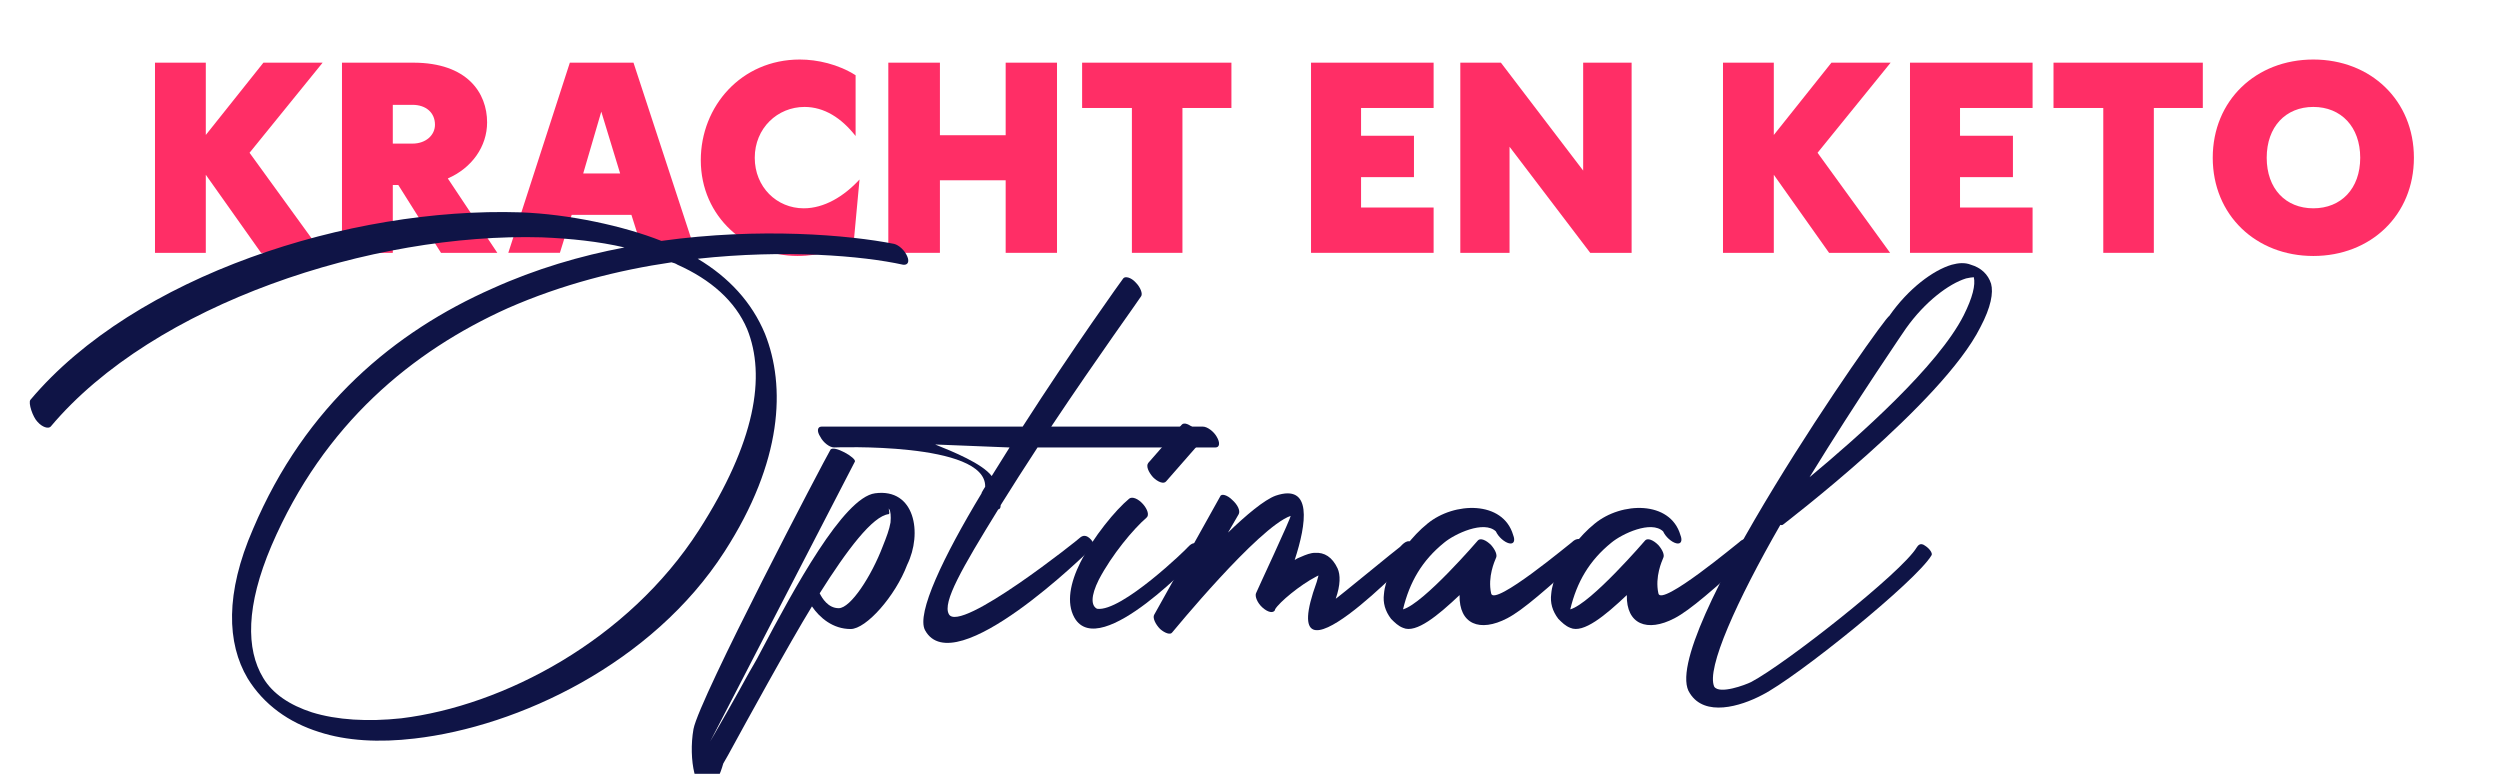 <?xml version="1.0" encoding="utf-8"?>
<!-- Generator: Adobe Illustrator 16.0.0, SVG Export Plug-In . SVG Version: 6.00 Build 0)  -->
<!DOCTYPE svg PUBLIC "-//W3C//DTD SVG 1.1//EN" "http://www.w3.org/Graphics/SVG/1.1/DTD/svg11.dtd">
<svg version="1.1" id="Layer_1" xmlns="http://www.w3.org/2000/svg" xmlns:xlink="http://www.w3.org/1999/xlink" x="0px" y="0px"
	 width="420px" height="130px" viewBox="0 0 420 130" enable-background="new 0 0 420 130" xml:space="preserve">
<polygon fill="#FF2E66" points="34.575,29.362 34.575,42.477 26.038,42.477 26.038,10.528 34.575,10.528 34.575,22.675 
	44.255,10.528 54.202,10.528 41.923,25.666 54.114,42.477 43.86,42.477 "/>
<path fill="#FF2E66" d="M57.454,10.528h11.97c9.109,0,12.409,5.104,12.409,10.033c0,4.049-2.552,7.657-6.601,9.417l8.317,12.499
	h-9.462l-7.173-11.398h-0.924v11.398h-8.537V10.528z M73.076,20.957c0-2.022-1.496-3.344-3.785-3.344h-3.3v6.513h3.3
	C71.58,24.126,73.076,22.674,73.076,20.957"/>
<path fill="#FF2E66" d="M95.734,10.528h10.693l10.474,31.948H108.1l-2.024-6.381H96.042l-1.98,6.381h-8.669L95.734,10.528z
	 M104.183,29.143l-3.168-10.386l-3.037,10.386H104.183z"/>
<path fill="#FF2E66" d="M117.733,26.898c0-9.021,6.777-16.897,16.634-16.897c2.949,0,6.47,0.792,9.374,2.64V22.85
	c-2.377-3.036-5.28-4.885-8.581-4.885c-4.532,0-8.361,3.564-8.361,8.538c0,4.928,3.697,8.493,8.229,8.493
	c3.434,0,6.733-1.98,9.373-4.842l-0.923,9.946c-2.333,1.848-5.765,2.904-9.506,2.904C125.522,43.005,117.733,36.537,117.733,26.898"
	/>
<polygon fill="#FF2E66" points="149.237,10.528 157.906,10.528 157.906,22.718 168.952,22.718 168.952,10.528 177.577,10.528 
	177.577,42.477 168.952,42.477 168.952,30.287 157.906,30.287 157.906,42.477 149.237,42.477 "/>
<polygon fill="#FF2E66" points="190.158,18.141 181.796,18.141 181.796,10.528 206.879,10.528 206.879,18.141 198.651,18.141 
	198.651,42.477 190.158,42.477 "/>
<polygon fill="#FF2E66" points="220.252,10.528 240.847,10.528 240.847,18.141 228.658,18.141 228.658,22.806 237.546,22.806 
	237.546,29.759 228.658,29.759 228.658,34.863 240.847,34.863 240.847,42.477 220.252,42.477 "/>
<polygon fill="#FF2E66" points="245.332,10.528 252.152,10.528 265.971,28.658 265.971,10.528 274.111,10.528 274.111,42.477 
	267.158,42.477 253.604,24.654 253.604,42.477 245.332,42.477 "/>
<polygon fill="#FF2E66" points="298,29.362 298,42.477 289.462,42.477 289.462,10.528 298,10.528 298,22.675 307.681,10.528 
	317.626,10.528 305.349,25.666 317.538,42.477 307.285,42.477 "/>
<polygon fill="#FF2E66" points="320.878,10.528 341.474,10.528 341.474,18.141 329.283,18.141 329.283,22.806 338.173,22.806 
	338.173,29.759 329.283,29.759 329.283,34.863 341.474,34.863 341.474,42.477 320.878,42.477 "/>
<polygon fill="#FF2E66" points="353.351,18.141 344.989,18.141 344.989,10.528 370.073,10.528 370.073,18.141 361.844,18.141 
	361.844,42.477 353.351,42.477 "/>
<path fill="#FF2E66" d="M371.741,26.502c0-9.637,7.261-16.502,16.898-16.502s16.898,6.865,16.898,16.502
	c0,9.639-7.261,16.503-16.898,16.503S371.741,36.141,371.741,26.502 M396.517,26.502c0-5.191-3.212-8.537-7.877-8.537
	s-7.833,3.346-7.833,8.537c0,5.193,3.168,8.493,7.833,8.493S396.517,31.695,396.517,26.502"/>
<path fill="#0F1446" d="M150.215,40.972c0.801,0.201,1.801,1.1,2.201,2.1c0.398,0.9,0.1,1.501-0.701,1.4
	c-6.8-1.5-19.801-2.6-34.502-1c5.201,3.101,9.101,7.301,11.301,12.601c3.5,8.801,3,21.401-6.8,36.603
	c-12.102,18.801-34.604,29.401-52.104,31.401c-5.899,0.7-11.399,0.4-16.001-1.1c-5.1-1.6-9.3-4.601-12-9.001
	c-3.501-5.899-3.8-14.301,0.9-25.101c8.801-20.802,23.901-33.201,40.202-40.403c7.301-3.299,14.801-5.5,22.202-6.9
	c-4.302-1-9.001-1.5-13.901-1.7c-28.502-0.8-65.104,11.102-82.505,31.804c-0.4,0.398-1.401,0.099-2.2-0.802
	c-0.801-0.8-1.6-3.199-1.201-3.699C22.708,46.271,58.71,34.771,87.413,35.672c8.199,0.3,17.4,2.3,23.7,4.8
	C127.714,38.173,142.615,39.472,150.215,40.972 M112.813,44.072c-8.899,1.3-18.4,3.7-27.501,7.7
	c-16.001,7.2-30.901,19.402-39.703,39.902c-4.3,10.101-4.3,17.401-1.399,22.201c1.6,2.7,4.5,4.601,8.2,5.801
	c4.2,1.3,9.4,1.6,15.001,1c17.2-2.101,38.103-13.103,50.004-31.604c9.5-14.8,11.3-25.899,8.1-33.801c-2-4.7-6.1-8.301-11.701-10.801
	C113.513,44.271,113.213,44.173,112.813,44.072"/>
<path fill="#0F1446" d="M119.306,124.577c0.601-1.001,5.102-8.901,6.102-10.801c0.699-1.301,1.6-2.7,2.399-4.301
	c5.601-10.601,13.9-25.901,19.201-26.602c6.7-0.9,8.001,6.7,5.4,12.001c-2,5.3-6.9,10.801-9.5,10.801c-3,0-5.201-1.9-6.501-3.801
	c-3.801,6.201-11.101,19.502-14.101,25.002l-0.801,1.4c-0.5,1.8-1.3,3.6-2.3,4.2c-2.3,1.3-3.601-4.9-2.7-10.001
	c1-5.2,22.101-45.402,23.002-46.903c0.5-0.899,4.5,1.4,4.1,2.001L119.306,124.577z M149.308,86.374
	c-2.7,0.301-7,6.001-11.601,13.301c0.399,0.801,1.399,2.501,3.201,2.501c2,0,5.5-5.4,7.399-10.402c0.601-1.5,1.101-2.799,1.3-4
	c0.101-1.099,0-1.899-0.199-2.199C149.108,85.074,149.608,86.273,149.308,86.374"/>
<path fill="#0F1446" d="M188.708,46.771c0.3-0.399,1.3-0.199,2.101,0.701c0.799,0.8,1.199,1.899,0.9,2.3
	c0,0.1-7.302,10.201-15.103,21.902h25.502c0.7,0,1.801,0.799,2.301,1.7c0.6,1,0.5,1.799-0.2,1.799h-29.901
	c-2.101,3.2-4.201,6.5-6.201,9.7v0.101c0,0.399-0.2,0.6-0.399,0.6c-6.101,9.9-9.4,15.601-8.302,17.602
	c1.802,3.399,22.103-12.801,22.103-12.901c0.399-0.3,1-0.5,1.8,0.4c0.8,0.899,0.2,1.399-0.2,1.7
	c-0.1,0.1-22.801,22.501-27.702,13.501c-1.5-2.801,3.101-12.401,9.501-23.002c-0.1,0,0.601-1.1,0.601-1.1
	c0.2-7.6-25.401-6.601-25.401-6.601c-0.701,0-1.801-0.799-2.301-1.799c-0.6-0.901-0.5-1.7,0.2-1.7h33.802
	C180.208,58.572,188.608,46.872,188.708,46.771 M166.607,79.974c1-1.6,2-3.2,3-4.8l-12.5-0.5
	C160.107,75.874,165.007,77.874,166.607,79.974"/>
<path fill="#0F1446" d="M189.707,83.773c0.5-0.399,1.5,0,2.301,0.9c0.8,0.9,1.1,1.9,0.6,2.301c-2.2,1.9-5.801,6.2-8,10.4
	c-1.401,2.8-1.301,4.4-0.301,4.9c4.101,0.6,15.202-10.201,15.202-10.301c0.398-0.4,1.1-1.201,1.898-0.3c0.9,0.9,0.5,1.2,0.102,1.599
	c-0.102,0-16.702,18.002-21.002,10.502c-1.4-2.5-0.7-5.9,1-9.301C183.706,90.175,187.407,85.674,189.707,83.773 M195.907,80.874
	c-0.399,0.5-1.399,0.1-2.2-0.7c-0.8-0.901-1.199-1.901-0.8-2.401l5.601-6.398c0.399-0.5,1.3-0.101,2.199,0.699
	c0.802,0.9,1.101,1.9,0.802,2.4L195.907,80.874z"/>
<path fill="#0F1446" d="M205.006,83.374c0.2-0.5,1.2-0.2,2,0.601c0.899,0.799,1.399,1.799,1.1,2.399l-1.8,3.101
	c3.1-3,6.1-5.5,8.001-6.201c6.2-2.1,5.2,4.701,3.2,10.802c0.3-0.2,0.7-0.4,1-0.5c0.899-0.4,1.7-0.7,2.399-0.7
	c1.601-0.102,2.9,0.7,3.801,2.6c0.5,1.101,0.5,2.801-0.301,5.101c-0.1,0.2,10.701-8.7,10.802-8.7c0.399-0.4,1.3-1.5,2.1-0.602
	c0.9,0.801,0.8,1.401,0.4,1.802c-0.101,0.1-24.001,25.301-16.501,4.7c0.1-0.4,0.199-0.7,0.3-1.101l-0.4,0.2
	c-2.7,1.4-6.201,4.3-6.899,5.5v0.101c-0.302,0.6-1.201,0.399-2.101-0.4c-0.9-0.8-1.301-1.9-1.101-2.4c0-0.1,6.101-13.101,5.801-13
	c-5.401,1.899-19.801,19.501-19.902,19.601c-0.299,0.4-1.199,0.101-2-0.6c-0.8-0.801-1.3-1.9-1-2.4L205.006,83.374z"/>
<path fill="#0F1446" d="M254.206,89.875c0.4,1,0.101,1.6-0.7,1.398c-0.8-0.199-1.8-1.099-2.2-2c-2-1.899-6.9,0.401-8.7,1.901
	c-3.7,3-5.801,6.601-6.9,11.2c3.5-1,12.601-11.602,12.601-11.602c0.4-0.398,1.301-0.099,2.2,0.801c0.7,0.801,1.101,1.699,0.8,2.199
	c-0.199,0.5-1.399,3.102-0.8,5.901c0.4,2.4,13.401-8.5,13.6-8.601c0.4-0.399,1.2-0.899,2.001-0.1c0.8,0.9,0.699,1.7,0.3,2.101
	c-6.6,5.9-10.5,9.4-13.201,10.8c-4.6,2.4-8.101,1-8-3.899c-3.601,3.399-7.302,6.5-9.501,5.5c-0.801-0.3-1.4-0.9-2-1.5
	c-1-1.3-1.4-2.7-1.2-4.2c0.1-1.2,0.5-2.5,1.1-3.801c1.3-2.8,3.601-5.9,6.2-8C244.305,84.273,252.505,84.074,254.206,89.875"/>
<path fill="#0F1446" d="M282.304,89.875c0.4,1,0.101,1.6-0.7,1.398c-0.8-0.199-1.8-1.099-2.2-2c-2-1.899-6.9,0.401-8.7,1.901
	c-3.7,3-5.8,6.601-6.9,11.2c3.5-1,12.601-11.602,12.601-11.602c0.4-0.398,1.301-0.099,2.2,0.801c0.7,0.801,1.101,1.699,0.8,2.199
	c-0.199,0.5-1.399,3.102-0.8,5.901c0.4,2.4,13.401-8.5,13.601-8.601c0.4-0.399,1.2-0.899,2.001-0.1c0.8,0.9,0.699,1.7,0.3,2.101
	c-6.601,5.9-10.501,9.4-13.201,10.8c-4.6,2.4-8.101,1-8-3.899c-3.601,3.399-7.301,6.5-9.501,5.5c-0.8-0.3-1.4-0.9-2-1.5
	c-1-1.3-1.4-2.7-1.2-4.2c0.101-1.2,0.5-2.5,1.101-3.801c1.299-2.8,3.599-5.9,6.2-8C272.403,84.273,280.604,84.074,282.304,89.875"/>
<path fill="#0F1446" d="M322.003,91.975c0.2-0.301,0.601-0.9,1.4-0.301c0.8,0.5,1.3,1.301,1.101,1.601
	c-2.501,4.301-22.702,20.602-28.502,23.502c-3.601,1.9-9.601,3.7-12.101-0.3c-5.9-8.301,32.602-63.203,33.502-63.404
	c3.2-4.601,7.4-7.7,10.5-8.601c1.101-0.3,2.2-0.399,3.2,0c1.7,0.5,2.9,1.601,3.4,3.2c0.4,1.5,0,3.9-1.8,7.301
	c-6.4,12.802-33.103,33.102-33.202,33.201c-0.1,0-0.2,0.101-0.4,0c-7.3,12.701-12.5,24.202-11.101,27.202c0.9,1.3,5.2-0.3,6.2-0.8
	C299.902,111.576,319.503,96.174,322.003,91.975 M320.203,55.173c0,0-8.101,11.801-16.201,25c8.301-6.898,21.602-18.7,25.901-27.2
	c1.501-3.001,2.001-5.101,1.7-6.4c-0.3,0-0.8,0.1-1.3,0.2C327.403,47.672,323.403,50.672,320.203,55.173"/>
</svg>
